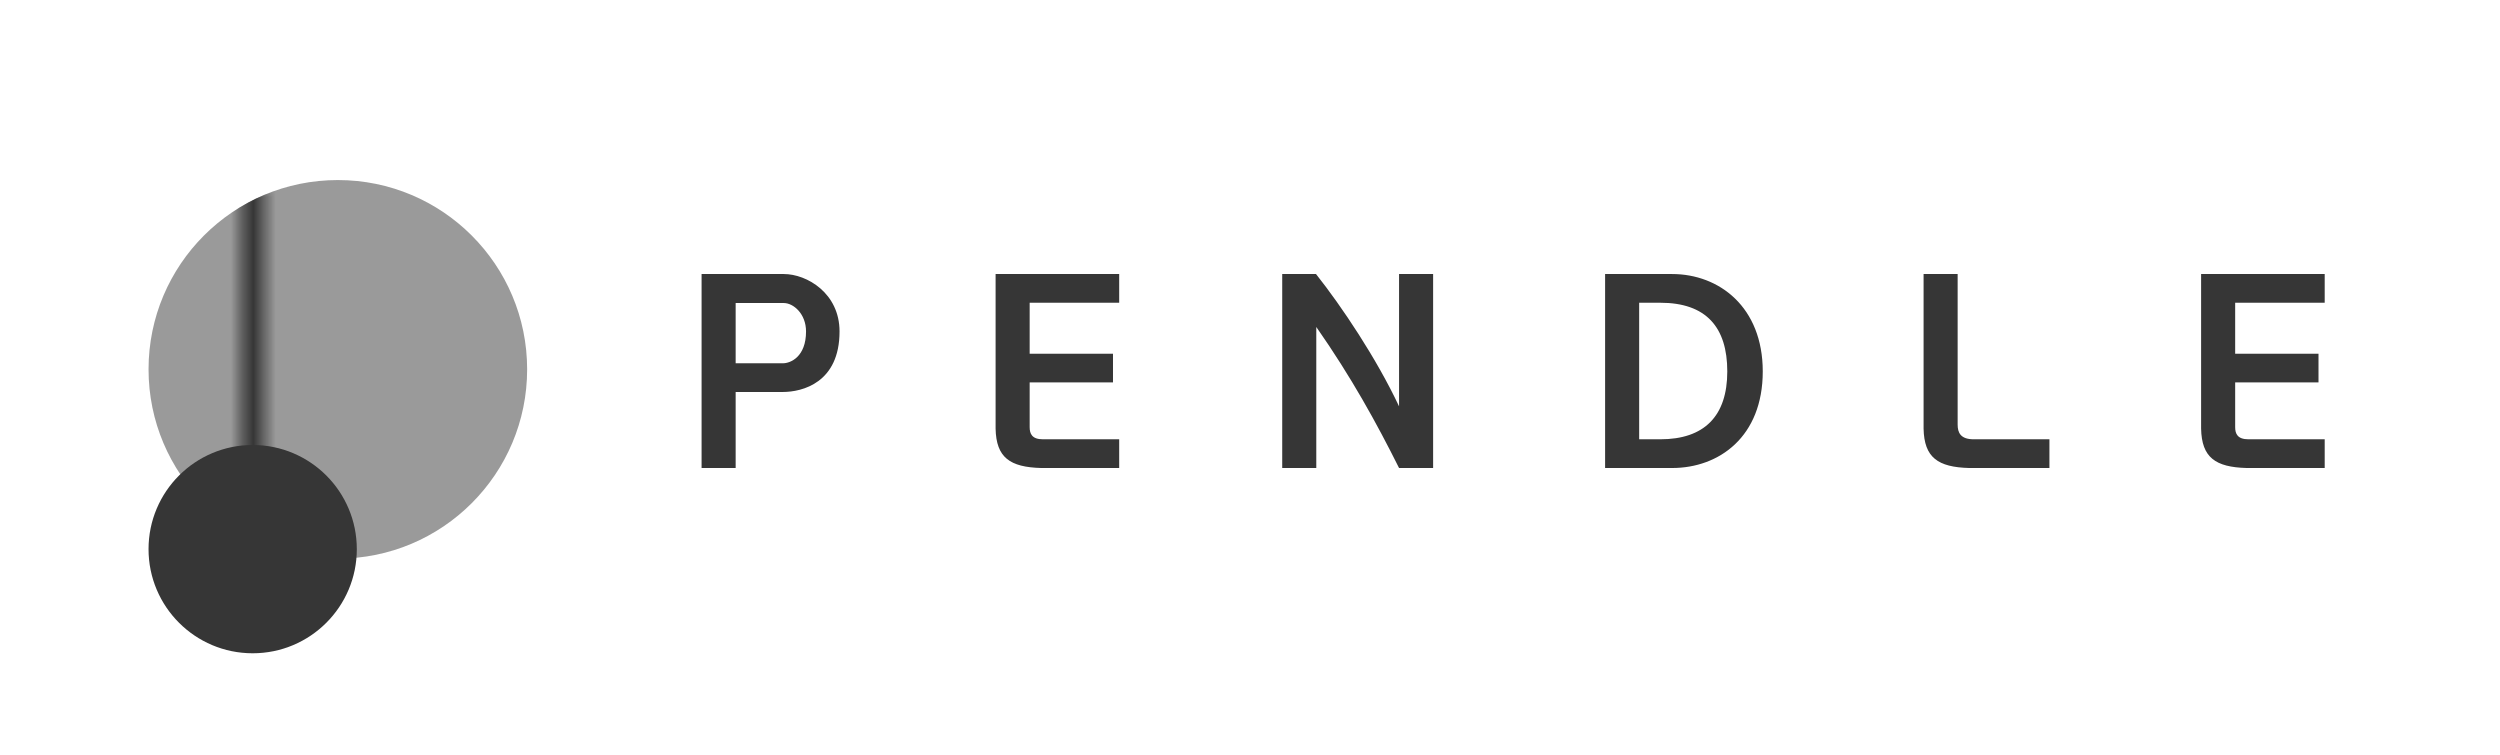 <svg xmlns="http://www.w3.org/2000/svg" fill="none" viewBox="0 0 222 67" height="67" width="222">
<path fill-opacity="0.5" fill="#363636" d="M30 49.608C39.284 49.608 46.81 42.082 46.81 32.798C46.81 23.515 39.284 15.989 30 15.989C20.716 15.989 13.191 23.515 13.191 32.798C13.191 42.082 20.716 49.608 30 49.608Z"></path>
<path fill="#363636" d="M22.438 58.011C27.545 58.011 31.685 53.871 31.685 48.764C31.685 43.656 27.545 39.516 22.438 39.516C17.331 39.516 13.19 43.656 13.19 48.764C13.19 53.871 17.331 58.011 22.438 58.011Z"></path>
<mask height="26" width="3" y="16" x="21" maskUnits="userSpaceOnUse" style="mask-type:alpha" id="mask0_2018_2200">
<path fill="white" d="M21.421 41.725V16.942H23.482V41.725H21.421Z" clip-rule="evenodd" fill-rule="evenodd"></path>
</mask>
<g mask="url(#mask0_2018_2200)">
<path fill="#363636" d="M46.81 32.798C46.81 42.082 39.284 49.608 30 49.608C20.717 49.608 13.191 42.082 13.191 32.798C13.191 23.514 20.717 15.989 30 15.989C39.284 15.989 46.81 23.514 46.81 32.798Z"></path>
</g>
<path fill="#363636" d="M69.501 34.809H65.326V41.559H62.301V24.334H69.601C71.651 24.334 74.551 26.034 74.551 29.434C74.551 33.984 71.251 34.809 69.501 34.809ZM65.326 32.259H69.526C70.201 32.259 71.576 31.684 71.576 29.434C71.576 27.859 70.451 26.909 69.601 26.909H65.326V32.259ZM91.434 33.959V37.934C91.434 38.509 91.634 39.009 92.609 39.009H99.384V41.559H92.459C89.684 41.484 88.459 40.634 88.409 38.059V24.334H99.384V26.884H91.434V31.409H98.834V33.959H91.434ZM116.886 29.034V41.559H113.861V24.334H116.861C119.161 27.234 122.236 31.834 124.236 36.084V24.334H127.261V41.559H124.236C122.236 37.559 120.011 33.509 116.886 29.034ZM148.483 41.559H142.533V24.334H148.483C152.658 24.334 156.533 27.259 156.533 32.984C156.533 38.784 152.658 41.559 148.483 41.559ZM145.558 39.009H147.433C151.333 39.009 153.383 36.959 153.383 32.984C153.383 29.059 151.508 26.884 147.433 26.884H145.558V39.009ZM173.839 24.334V37.709C173.839 38.409 174.089 39.009 175.264 39.009H181.989V41.559H174.864C172.089 41.484 170.864 40.634 170.814 38.059V24.334H173.839ZM198.483 33.959V37.934C198.483 38.509 198.683 39.009 199.658 39.009H206.433V41.559H199.508C196.733 41.484 195.508 40.634 195.458 38.059V24.334H206.433V26.884H198.483V31.409H205.883V33.959H198.483Z"></path>
</svg>
